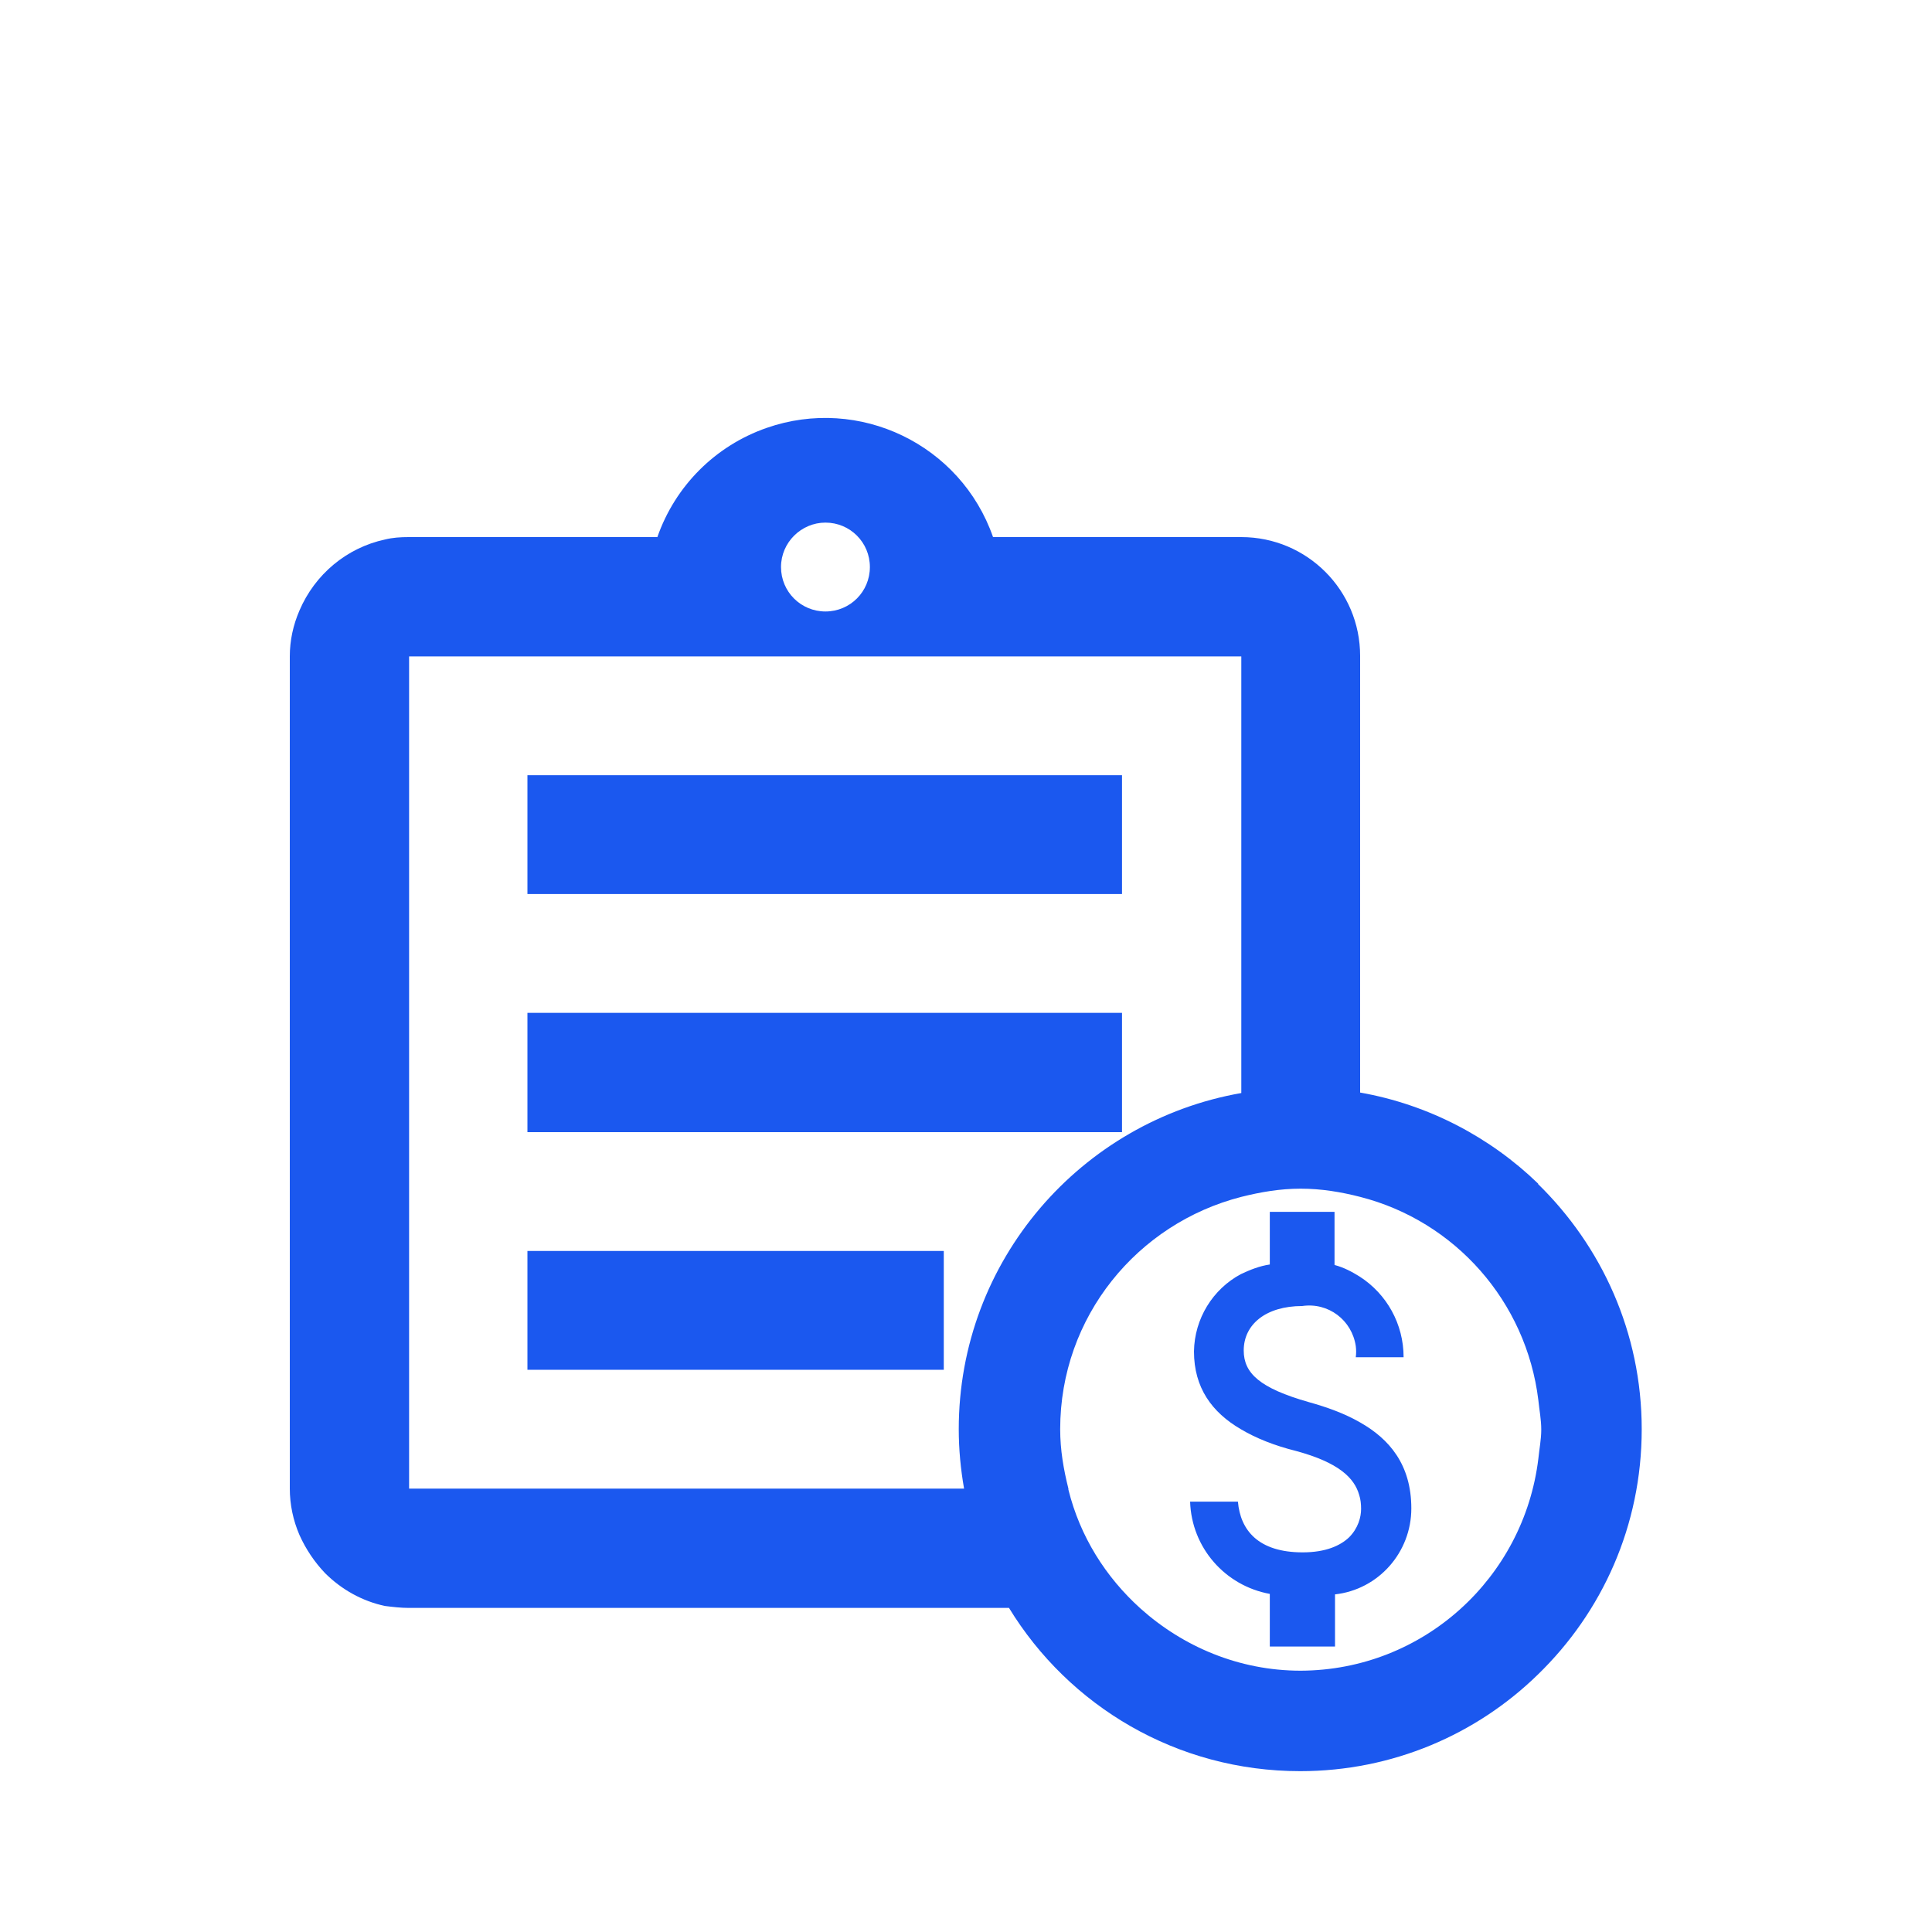 <?xml version="1.0" encoding="UTF-8"?>
<svg id="Layer_1" data-name="Layer 1" xmlns="http://www.w3.org/2000/svg" viewBox="0 0 40 40">
  <defs>
    <style>
      .cls-1 {
        fill: #1b58ef;
        stroke-width: 0px;
      }
    </style>
  </defs>
  <polygon class="cls-1" points="10.92 25.9 10.92 28.36 19.54 28.36 19.54 28.36 19.54 25.9 19.54 25.9 10.92 25.9"/>
  <rect class="cls-1" x="10.92" y="16.05" width="12.31" height="2.46"/>
  <polygon class="cls-1" points="23.23 23.44 23.23 22.2 23.23 20.97 10.92 20.97 10.92 23.44 19.54 23.44 23.23 23.44"/>
  <path class="cls-1" d="m31.85,24.51c-.99-.96-2.27-1.64-3.69-1.89v-9.04c0-1.36-1.1-2.46-2.46-2.46h-5.14c-.67-1.92-2.77-2.93-4.69-2.26-1.06.37-1.89,1.2-2.26,2.26h-5.15c-.17,0-.33.01-.49.05-.79.17-1.45.72-1.77,1.47-.13.3-.2.62-.2.95v17.23c0,.33.07.66.2.96.13.29.31.56.53.79.34.34.77.58,1.24.68.16.02.33.04.49.04h12.43c1.24,2.03,3.47,3.38,6.03,3.38,1.91,0,3.65-.76,4.92-2,1.33-1.29,2.15-3.08,2.15-5.08s-.83-3.79-2.15-5.08Zm-9.73,6.31c-.1-.4-.17-.8-.17-1.23,0-2.33,1.6-4.26,3.75-4.81.4-.1.8-.17,1.23-.17s.84.07,1.23.17c1.96.5,3.44,2.16,3.69,4.21.02.2.06.4.06.61,0,.2-.04.4-.06.6-.3,2.47-2.38,4.38-4.92,4.39-1.28,0-2.44-.5-3.32-1.29-.72-.65-1.25-1.49-1.49-2.46Zm-5.03-20h0c.51,0,.92.41.92.92s-.41.92-.92.92-.92-.41-.92-.92c0-.51.42-.92.92-.92Zm2.46,20h-11.08V13.59h17.23v9.04c-3.32.58-5.85,3.47-5.85,6.96,0,.42.04.83.11,1.23h-.42Z"/>
  <path class="cls-1" d="m26.29,34.09h1.35v-1.08c.9-.1,1.58-.87,1.58-1.78,0-.91-.46-1.44-1.06-1.78-.33-.19-.7-.32-1.06-.42-1.02-.29-1.35-.6-1.35-1.07,0-.54.46-.92,1.21-.92.54-.08,1.03.29,1.11.83.01.08.01.15,0,.23h.99c0-.69-.35-1.31-.91-1.67-.16-.1-.33-.19-.52-.24v-1.1h-1.34v1.09c-.21.03-.41.11-.6.2-.58.31-.96.92-.97,1.6,0,.75.37,1.26.97,1.61.32.19.7.34,1.14.45.89.24,1.21.56,1.31.91.03.09.04.19.04.29,0,.17-.06.4-.25.59-.18.17-.48.31-.96.31-.92,0-1.29-.46-1.34-1.05h-.99c.03.95.72,1.74,1.65,1.91v1.1Z"/>
</svg>